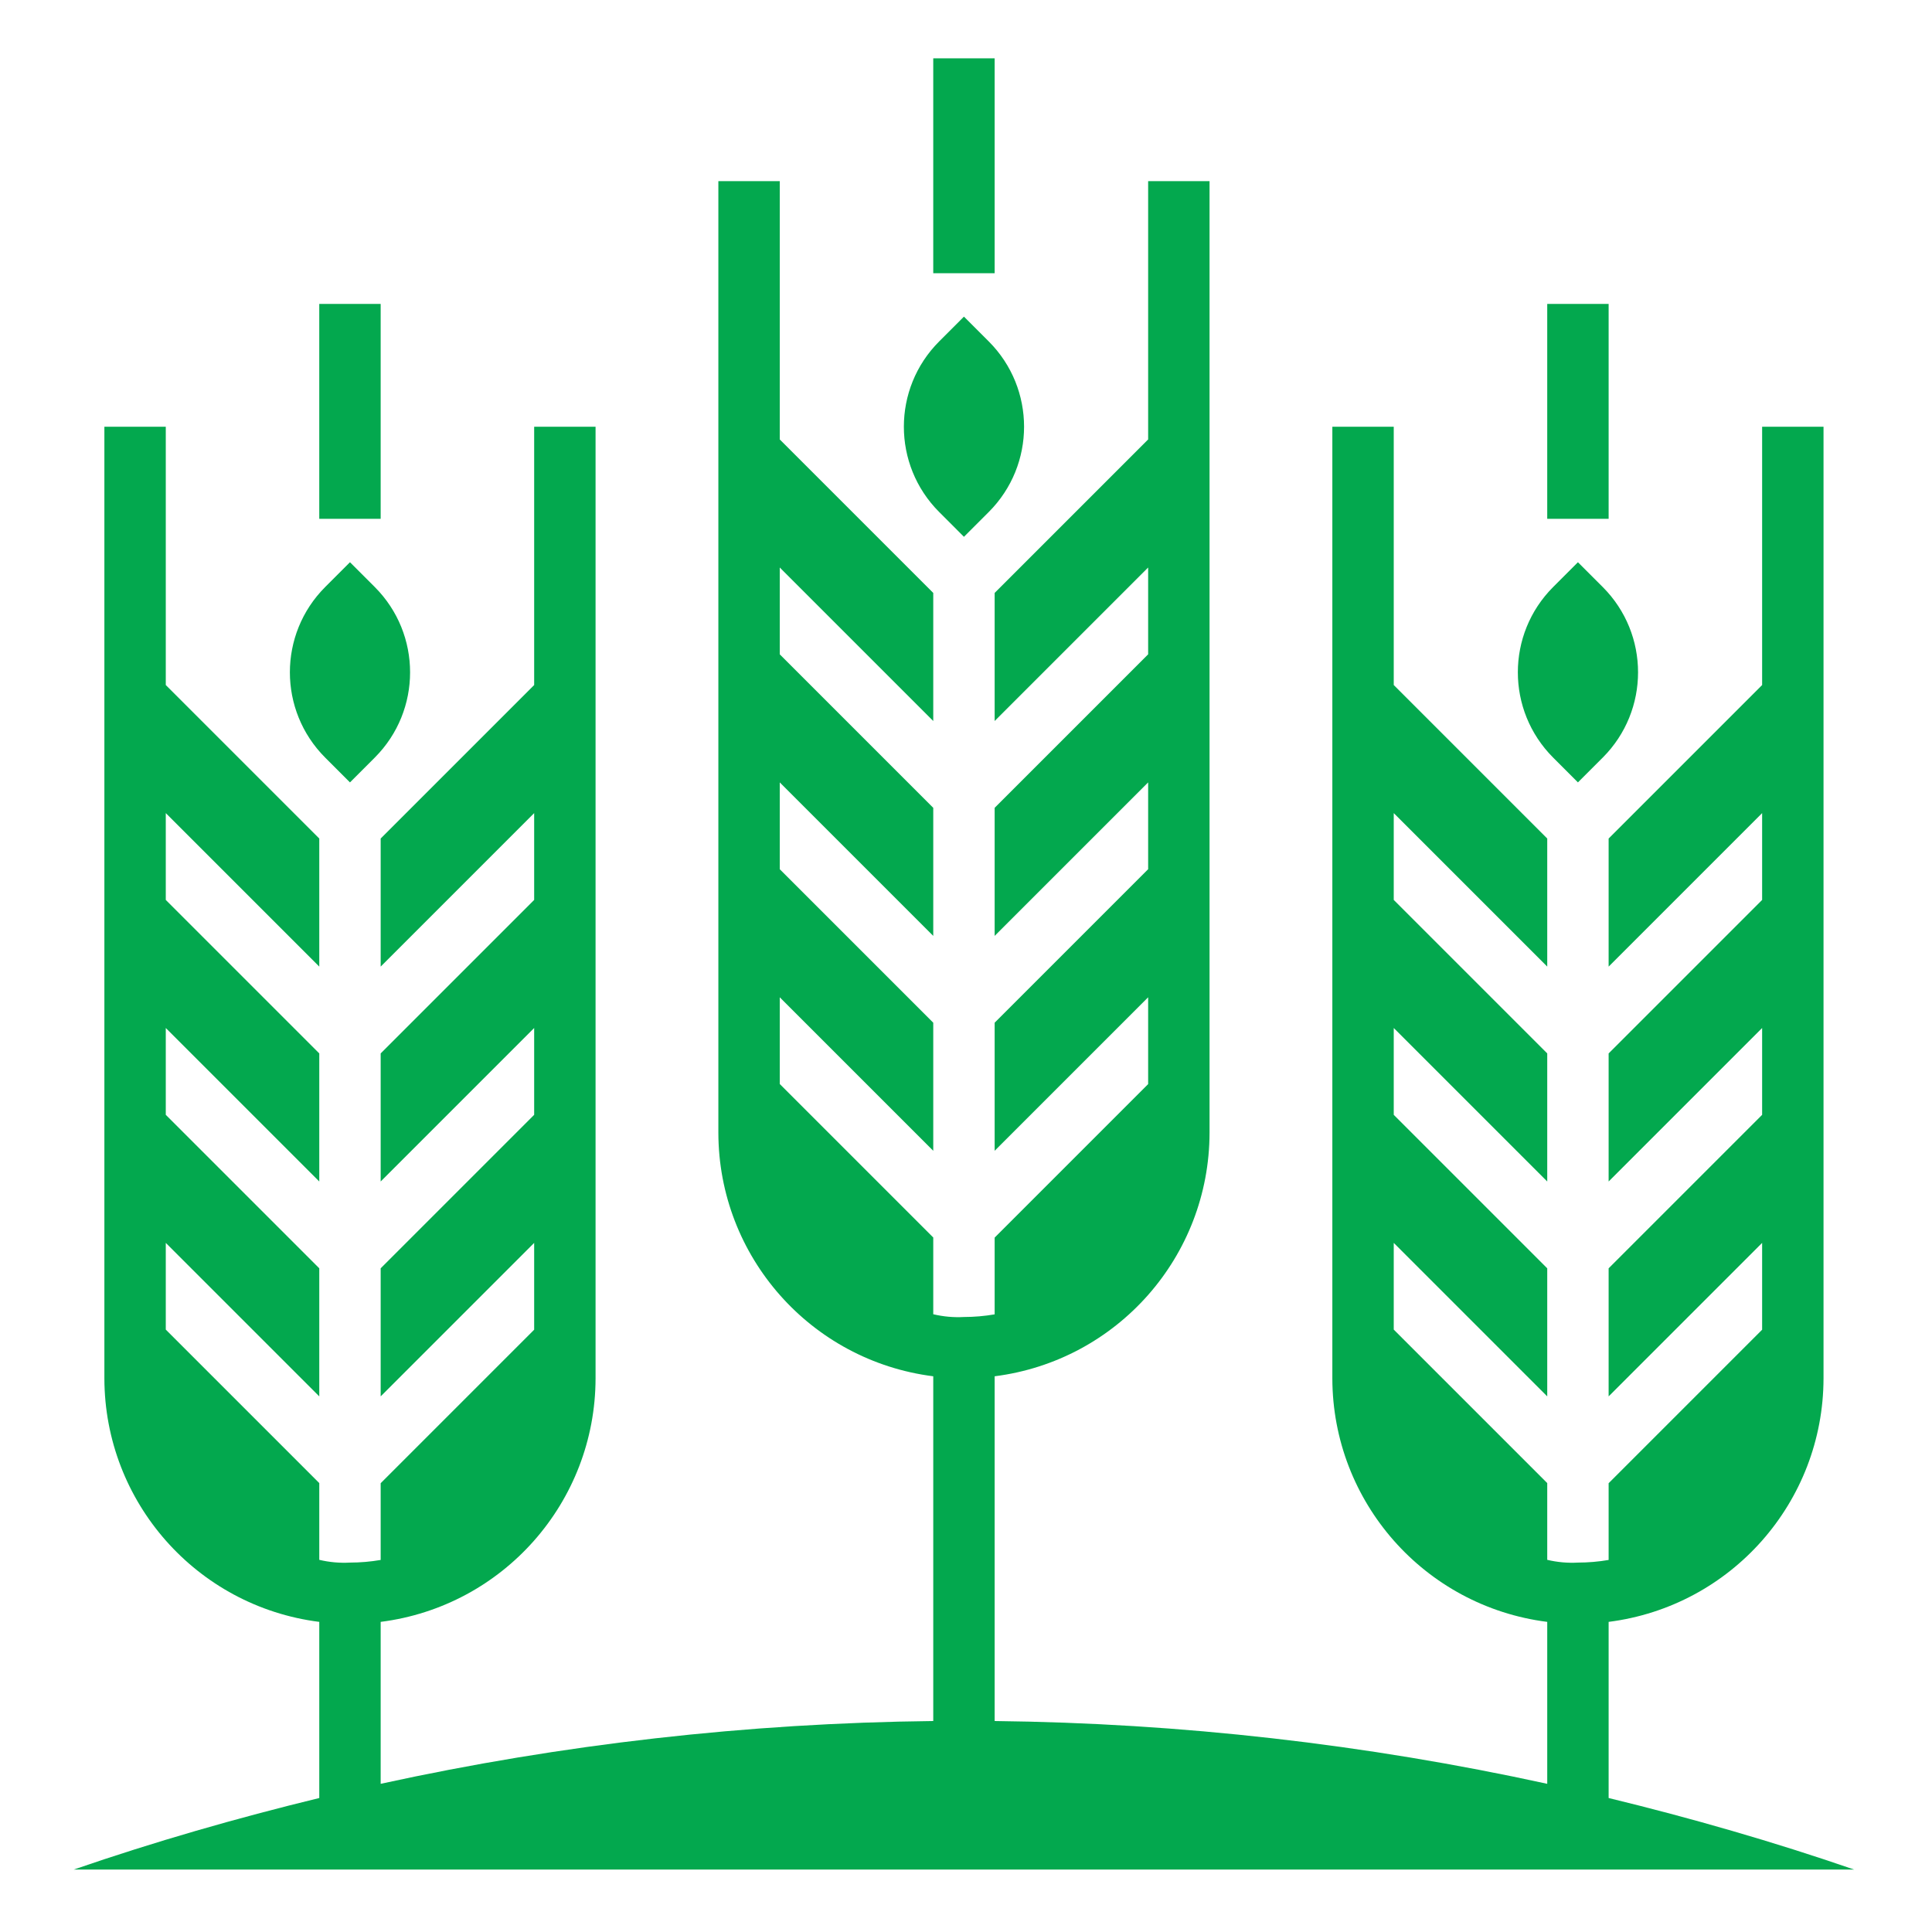 <?xml version="1.0"?>
<svg xmlns="http://www.w3.org/2000/svg" height="512px" viewBox="-24 -19 629 629.333" width="512px" class=""><g><path d="m-.168 590h580c-26.371-9.094-53.078-16.766-80-23.312v-57.375c39.961-5.074 69.934-39.035 70-79.312v-310h-20v84.141l-50 50v41.719l50-50v28.281l-50 50v41.719l50-50v28.281l-50 50v41.719l50-50v28.281l-50 50v25c-3.305.566-6.648.855-10 .859-3.359.188-6.727-.121-10-.898v-25l-50-50v-28.242l50 50v-41.719l-50-50v-28.281l50 50v-41.719l-50-50v-28.281l50 50v-41.719l-50-50v-84.141h-20v310c.07 40.277 30.039 74.238 70 79.312v52.75c-59.145-12.926-119.457-19.777-180-20.453v-112.297c39.961-5.074 69.934-39.035 70-79.312v-310h-20v84.141l-50 50v41.719l50-50v28.281l-50 50v41.719l50-50v28.281l-50 50v41.719l50-50v28.281l-50 50v25c-3.305.566-6.648.855-10 .859-3.359.188-6.727-.121-10-.898v-25l-50-50v-28.242l50 50v-41.719l-50-50v-28.281l50 50v-41.719l-50-50v-28.281l50 50v-41.719l-50-50v-84.141h-20v310c.07 40.277 30.039 74.238 70 79.312v112.297c-60.539.676-120.852 7.527-180 20.453v-52.75c39.961-5.074 69.934-39.035 70-79.312v-310h-20v84.141l-50 50v41.719l50-50v28.281l-50 50v41.719l50-50v28.281l-50 50v41.719l50-50v28.281l-50 50v25c-3.305.566-6.648.855-10 .859-3.359.188-6.727-.121-10-.898v-25l-50-50v-28.242l50 50v-41.719l-50-50v-28.281l50 50v-41.719l-50-50v-28.281l50 50v-41.719l-50-50v-84.141h-20v310c.07 40.277 30.039 74.238 70 79.312v57.375c-26.918 6.547-53.625 14.219-80 23.312zm0 0" data-original="#000000" class="active-path" data-old_color="#000000" fill="#03a84e"/><path d="m289.832 155.859 8.102-8.102c15.309-15.34 15.309-40.176 0-55.516l-8.102-8.102-8.098 8.102c-15.301 15.34-15.301 40.176 0 55.516zm0 0" data-original="#000000" class="active-path" data-old_color="#000000" fill="#03a84e"/><path d="m489.832 235.859 8.102-8.102c15.309-15.34 15.309-40.176 0-55.516l-8.102-8.102-8.098 8.102c-15.301 15.34-15.301 40.176 0 55.516zm0 0" data-original="#000000" class="active-path" data-old_color="#000000" fill="#03a84e"/><path d="m89.832 235.859 8.102-8.102c15.309-15.34 15.309-40.176 0-55.516l-8.102-8.102-8.098 8.102c-15.301 15.34-15.301 40.176 0 55.516zm0 0" data-original="#000000" class="active-path" data-old_color="#000000" fill="#03a84e"/><path d="m279.832 0h20v70h-20zm0 0" data-original="#000000" class="active-path" data-old_color="#000000" fill="#03a84e"/><path d="m479.832 80h20v70h-20zm0 0" data-original="#000000" class="active-path" data-old_color="#000000" fill="#03a84e"/><path d="m79.832 80h20v70h-20zm0 0" data-original="#000000" class="active-path" data-old_color="#000000" fill="#03a84e"/></g> </svg>
